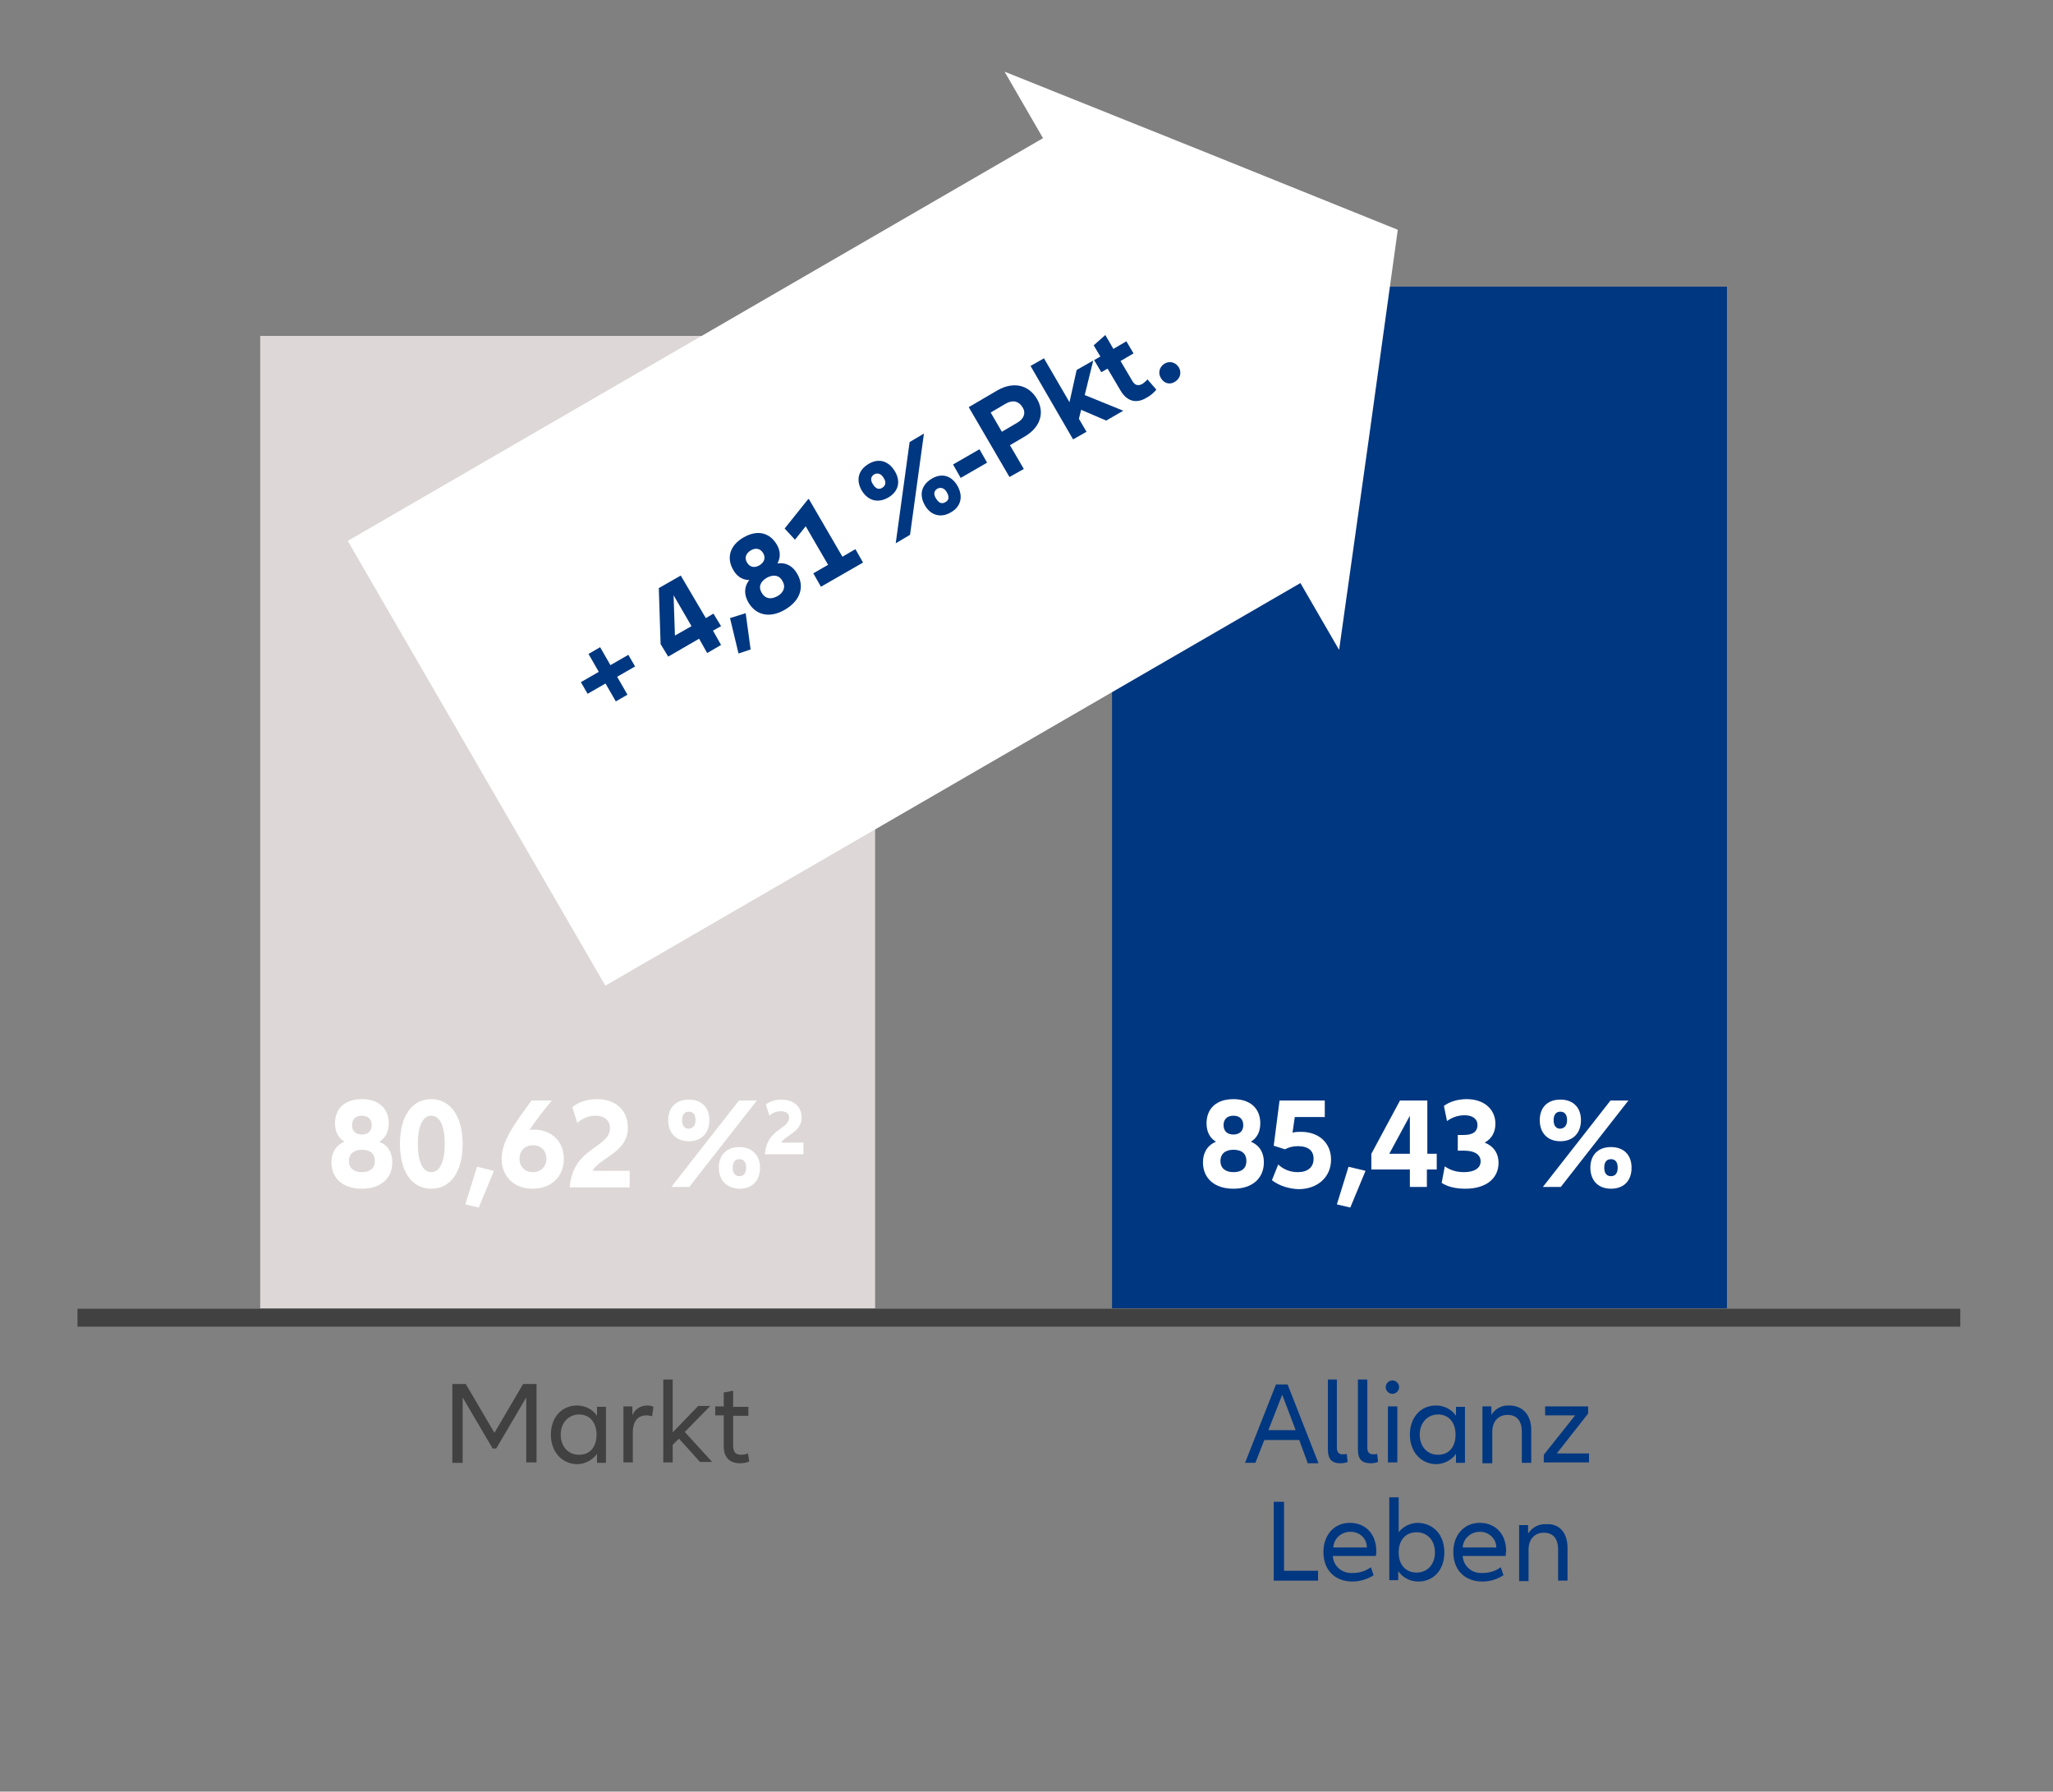 <?xml version="1.0" encoding="utf-8"?>
<!-- Generator: Adobe Illustrator 27.8.0, SVG Export Plug-In . SVG Version: 6.00 Build 0)  -->
<svg version="1.1" id="Ebene_1" xmlns="http://www.w3.org/2000/svg" xmlns:xlink="http://www.w3.org/1999/xlink" x="0px" y="0px"
	 viewBox="0 0 458.4 400" style="enable-background:new 0 0 458.4 400;" xml:space="preserve">
<rect x="0" y="0" width="458.4" height="400" fill="#808080" stroke="none"/>
<style type="text/css">
	.st0{fill:#003781;}
	.st1{fill:#DDD7D7;}
	.st2{fill:none;stroke:#414141;stroke-width:4;stroke-miterlimit:10;}
	.st3{fill:#414141;}
	.st4{fill:#FFFFFF;}
	.st5{fill:none;}
</style>
<rect x="248.3" y="64" class="st0" width="137.3" height="228.1"/>
<rect x="58.1" y="75" class="st1" width="137.3" height="217.1"/>
<line class="st2" x1="17.3" y1="294.2" x2="437.7" y2="294.2"/>
<path class="st0" d="M290.1,321.5h-7.8l-2,5.1H278l6.9-17.5h2.6l6.9,17.6H292L290.1,321.5z M289.3,319.3l-3-7.9l-3.1,7.9H289.3z"/>
<path class="st0" d="M298.5,308v15.2c0,1,0.4,1.5,1.3,1.5c0.3,0,0.6,0,0.9-0.1l0.2,1.8c-0.5,0.2-1.1,0.3-1.6,0.3
	c-1.9,0-2.8-0.9-2.8-3V308H298.5z"/>
<path class="st0" d="M305.3,308v15.2c0,1,0.4,1.5,1.3,1.5c0.3,0,0.6,0,0.9-0.1l0.2,1.8c-0.5,0.2-1.1,0.3-1.6,0.3c-2,0-2.9-0.9-2.9-3
	V308H305.3z"/>
<path class="st0" d="M309.4,309.7c0-0.8,0.7-1.5,1.5-1.5s1.5,0.7,1.5,1.5s-0.7,1.5-1.5,1.5S309.4,310.5,309.4,309.7z M312,314v12.5
	h-2.1V314H312z"/>
<path class="st0" d="M314.8,320.3c0-3.8,2.4-6.5,5.8-6.5c1.8,0,3.5,0.8,4.5,2.3v-2h2v12.5h-2v-2c-1,1.4-2.7,2.3-4.5,2.3
	C317.2,326.8,314.8,324.1,314.8,320.3z M325,320.3c0-2.8-1.6-4.5-3.9-4.5s-4.1,1.8-4.1,4.5s1.7,4.5,4.1,4.5S325,323.1,325,320.3
	L325,320.3z"/>
<path class="st0" d="M341.9,319.3v7.3h-2.1v-6.9c0-2.6-1.2-3.8-3.2-3.8s-3.4,1.4-3.4,3.8v7H331V314h2v1.9c0.8-1.4,2.4-2.2,4-2.1
	C339.9,313.8,341.9,315.8,341.9,319.3z"/>
<path class="st0" d="M354.8,324.5v2h-10.1v-1.7l7-8.8H345v-2h9.6v1.6l-7,8.9H354.8z"/>
<path class="st0" d="M284.4,335.3h2.3v15.4h7.6v2.2h-9.9V335.3z"/>
<path class="st0" d="M307.2,347.4h-9.6c0.1,2.2,2,3.9,4.3,3.8h0.1c1.5,0,2.9-0.4,4.1-1.3l0.6,1.8c-1.4,0.9-3.1,1.4-4.7,1.4
	c-3.9,0-6.5-2.5-6.5-6.6c0-3.8,2.4-6.5,5.9-6.5s5.9,2.5,5.9,6.3C307.3,346.7,307.3,347,307.2,347.4z M297.7,345.5h7.5
	c0-2-1.6-3.5-3.6-3.5h-0.1C299.5,342,297.8,343.5,297.7,345.5L297.7,345.5z"/>
<path class="st0" d="M322.5,346.6c0,3.9-2.4,6.5-5.8,6.5c-1.8,0-3.4-0.8-4.5-2.3v2h-2v-18.5h2.1v7.8c1-1.3,2.6-2.1,4.3-2.1
	C320.1,340.1,322.5,342.7,322.5,346.6z M320.4,346.6c0-2.7-1.7-4.5-4.1-4.5s-4,1.7-4,4.5s1.6,4.5,4,4.5S320.4,349.3,320.4,346.6z"/>
<path class="st0" d="M336.2,347.4h-9.6c0.1,2.2,2,3.9,4.3,3.8h0.1c1.5,0,2.9-0.4,4.1-1.3l0.6,1.8c-1.4,0.9-3,1.4-4.7,1.4
	c-3.9,0-6.5-2.5-6.5-6.6c0-3.8,2.4-6.5,5.9-6.5s5.9,2.5,5.9,6.3C336.2,346.7,336.2,347,336.2,347.4z M326.6,345.5h7.5
	c0-2-1.7-3.5-3.6-3.5h-0.1C328.4,342,326.7,343.5,326.6,345.5L326.6,345.5z"/>
<path class="st0" d="M350,345.6v7.3h-2.1V346c0-2.6-1.2-3.8-3.2-3.8s-3.4,1.4-3.4,3.8v7h-2.1v-12.5h2v1.9c0.9-1.4,2.4-2.2,4-2.1
	C348.1,340.1,350,342.1,350,345.6z"/>
<path class="st3" d="M119.8,326.5h-2.3V312l-6.7,11.4H110l-6.7-11.4v14.6H101V309h3l6.4,10.9l6.4-10.9h3V326.5z"/>
<path class="st3" d="M123,320.3c0-3.8,2.4-6.5,5.8-6.5c1.8,0,3.5,0.8,4.5,2.3v-2h2v12.5h-2v-2c-1,1.4-2.7,2.3-4.5,2.3
	C125.4,326.8,123,324.1,123,320.3z M133.2,320.3c0-2.8-1.6-4.5-3.9-4.5s-4.1,1.8-4.1,4.5s1.7,4.5,4.1,4.5
	C131.7,324.8,133.2,323.1,133.2,320.3L133.2,320.3z"/>
<path class="st3" d="M145.9,314.1l-0.3,2.1c-0.4-0.1-0.8-0.2-1.2-0.2c-1.9,0-3.1,1.2-3.1,3.8v6.7h-2.1V314h2v2
	c0.5-1.4,1.9-2.2,3.3-2.2C145,313.8,145.5,313.9,145.9,314.1z"/>
<path class="st3" d="M151.6,321.2l-1.4,1.4v3.9h-2.1V308h2.1v11.8l5.7-5.9h2.7l-5.7,5.8l6.1,6.7h-2.7L151.6,321.2z"/>
<path class="st3" d="M167.3,326.3c-0.7,0.3-1.4,0.4-2.1,0.4c-2.3,0-3.6-1.4-3.6-3.7v-7h-1.9v-2h1.9v-3.1l2.1-0.4v3.6h3.4v2h-3.4v6.7
	c0,1.4,0.6,2,1.8,2c0.5,0,1-0.1,1.5-0.3L167.3,326.3z"/>
<rect x="94.3" y="67.8" transform="matrix(0.865 -0.501 0.501 0.865 -37.889 109.361)" class="st4" width="180.5" height="114.8"/>
<polygon class="st4" points="261.6,80.5 224.3,16 268.2,33.6 312.1,51.3 305.6,98.2 299,145.1 "/>
<rect x="74.1" y="246" class="st5" width="107.6" height="35.7"/>
<rect x="118" y="104.2" transform="matrix(0.866 -0.5 0.5 0.866 -34.394 115.75)" class="st5" width="161.6" height="35.7"/>
<g>
	
		<rect x="109.9" y="103.3" transform="matrix(0.864 -0.503 0.503 0.864 -32.992 115.534)" class="st5" width="174.8" height="31"/>
	<path class="st0" d="M141.8,148.8l-4,2.3l2.3,4l-2.6,1.5l-2.3-4l-4,2.3l-1.5-2.6l4-2.3l-2.3-4l2.6-1.5l2.3,4l4-2.3L141.8,148.8z"/>
	<path class="st0" d="M159.3,137l1.7,2.8l-1.8,1l1.8,3.2l-3.1,1.8l-1.8-3.2l-6.9,4l-1.7-2.8l-0.4-12.5l4.9-2.8l5.6,9.5L159.3,137z
		 M154.4,139.8l-4-6.9l0.3,9L154.4,139.8z"/>
	<path class="st0" d="M164.9,145.9L163,138l3.5-1.1l1.1,8.1L164.9,145.9z"/>
	<path class="st0" d="M178,128.1c1.7,2.9,0.7,6-2.7,8c-3.4,2-6.5,1.3-8.2-1.6c-0.9-1.6-1.1-3.3,0.2-5c-1.7,0-2.9-1-3.6-2.3
		c-1.5-2.6-0.8-5.4,2.3-7.2c3.1-1.8,5.8-1.1,7.4,1.5c0.8,1.3,1,2.8,0.2,4.3C175.6,125.5,177.1,126.5,178,128.1z M166.8,125.6
		c0.6,1,1.6,1.3,2.8,0.6c1.1-0.7,1.4-1.7,0.8-2.7c-0.6-1-1.6-1.3-2.8-0.6C166.5,123.6,166.2,124.6,166.8,125.6z M174.7,129.7
		c-0.7-1.3-2-1.5-3.5-0.7c-1.5,0.9-1.9,2.1-1.1,3.4c0.8,1.3,2,1.5,3.5,0.7C175,132.3,175.5,131,174.7,129.7z"/>
	<path class="st0" d="M191,122.6l1.7,3l-9.4,5.4l-1.7-3l3.3-1.9l-5-8.6l-2.4,3l-2.3-2.5l5.2-6.5l0.2-0.1l7.5,12.9L191,122.6z"/>
	<path class="st0" d="M192.4,109.5c-1.3-2.3-0.8-4.5,1.5-5.9s4.5-0.7,5.9,1.6s0.8,4.6-1.5,5.9S193.8,111.8,192.4,109.5z
		 M197.3,106.7c-0.5-0.9-1.3-1.2-2.1-0.8c-0.8,0.5-0.9,1.3-0.3,2.2c0.6,1,1.3,1.3,2.1,0.8C197.8,108.4,197.9,107.6,197.3,106.7z
		 M206.3,96.8l-3.1,22.6l-3.2,1.9l3.1-22.6L206.3,96.8z M206.5,112.8c-1.3-2.3-0.8-4.5,1.5-5.9s4.5-0.7,5.8,1.6
		c1.3,2.3,0.8,4.6-1.5,5.9C210.1,115.7,207.8,115.1,206.5,112.8z M211.4,109.9c-0.5-0.9-1.3-1.2-2.1-0.8c-0.8,0.5-0.9,1.3-0.3,2.2
		c0.6,1,1.3,1.3,2.1,0.8C211.9,111.7,212,110.9,211.4,109.9z"/>
	<path class="st0" d="M218.7,100.3l1.7,3l-5.9,3.4l-1.7-3L218.7,100.3z"/>
	<path class="st0" d="M231.5,89c1.8,3,0.9,6.3-2.6,8.4l-3.4,2l3.1,5.3l-3.2,1.8l-9.1-15.6l6.5-3.8C226.4,85.1,229.7,86,231.5,89z
		 M228.3,90.9c-0.8-1.3-2.1-1.7-3.7-0.8l-3.4,2l2.5,4.3l3.4-2C228.7,93.5,229.1,92.1,228.3,90.9z"/>
	<path class="st0" d="M241.4,91.5l-0.5,2l1.7,2.9l-3,1.7l-9.5-16.4l3-1.7l5.7,9.8l1.6-7.2l3.7-2.1l-1.9,7.7l8.6,3.5l-3.8,2.2
		L241.4,91.5z"/>
	<path class="st0" d="M258.2,87c-0.6,0.7-1.4,1.4-2.2,1.8c-2.3,1.4-4.4,0.8-5.8-1.6l-2.9-4.9l-1.4,0.8l-1.6-2.7l1.4-0.8l-1.5-2.5
		l2.6-2.3l1.8,3.1l2.9-1.7l1.6,2.7l-2.9,1.7l2.6,4.4c0.6,1.1,1.4,1.2,2.3,0.7c0.4-0.3,0.8-0.6,1.1-1L258.2,87z"/>
	<path class="st0" d="M259.2,84.4c-0.7-1.2-0.3-2.5,0.8-3.2c1.2-0.7,2.5-0.3,3.2,0.8c0.7,1.2,0.3,2.5-0.8,3.2
		C261.2,86,259.9,85.6,259.2,84.4z"/>
</g>
<g>
	<rect x="58.1" y="244.7" class="st5" width="137.3" height="31"/>
	<path class="st4" d="M87.6,259.5c0,3.6-2.6,5.9-6.8,5.9s-6.8-2.3-6.8-5.9c0-1.9,0.8-3.7,2.9-4.6c-1.5-0.9-2.1-2.4-2.1-4.1
		c0-3.3,2.2-5.4,6-5.4c3.8,0,6,2.1,6,5.4c0,1.7-0.6,3.2-2.1,4.1C86.8,255.8,87.6,257.5,87.6,259.5z M83.7,259.2c0-1.6-1-2.5-2.9-2.5
		c-1.8,0-2.9,1-2.9,2.5c0,1.6,1.1,2.5,2.9,2.5S83.7,260.8,83.7,259.2z M78.6,251.2c0,1.3,0.8,2.1,2.2,2.1s2.2-0.8,2.2-2.1
		c0-1.3-0.8-2.1-2.2-2.1S78.6,249.9,78.6,251.2z"/>
	<path class="st4" d="M89.3,255.4c0-6.1,2.6-10,7-10c4.3,0,7,3.9,7,10c0,6.1-2.6,10-7,10C91.9,265.4,89.3,261.5,89.3,255.4z
		 M99.3,255.4c0-4-1.1-6.3-3-6.3s-3,2.3-3,6.3c0,4,1.1,6.3,3,6.3S99.3,259.4,99.3,255.4z"/>
	<path class="st4" d="M103.9,268.9l2.6-8.4l3.8,0.9l-3.4,8.2L103.9,268.9z"/>
	<path class="st4" d="M125.9,258.7c0,4-2.8,6.7-7,6.7s-6.9-2.8-6.9-6.7c0-3.7,2.6-7.5,6.7-13h4.5c-1.8,2.2-3.5,4.4-5,6.6
		c0.3-0.1,0.6-0.1,1-0.1C123.2,252.2,125.9,254.9,125.9,258.7z M122,258.7c0-1.8-1.2-3-3-3c-1.8,0-3,1.2-3,3c0,1.8,1.2,3,3,3
		C120.7,261.7,122,260.5,122,258.7z"/>
	<path class="st4" d="M140.6,261.4v3.7h-13.4c0.7-9,9-8.8,9-13.2c0-1.7-1.2-2.8-3.2-2.8c-1.7,0-3.1,0.7-4.1,1.6l-1.1-3.5
		c1.4-1.2,3.4-1.8,5.5-1.8c4.2,0,6.9,2.5,6.9,6.4c0,5.5-6.2,6.6-7.9,9.6H140.6z"/>
	<path class="st4" d="M149.2,250.1c0-2.8,1.7-4.6,4.6-4.6s4.6,1.8,4.6,4.6s-1.7,4.7-4.6,4.7S149.2,252.9,149.2,250.1z M169,245.7
		l-15.1,19.3h-4l15.1-19.3H169z M155.3,250.1c0-1.2-0.5-1.9-1.5-1.9c-1,0-1.5,0.7-1.5,1.9c0,1.2,0.5,1.9,1.5,1.9
		C154.8,251.9,155.3,251.2,155.3,250.1z M160.5,260.7c0-2.8,1.7-4.6,4.6-4.6c2.8,0,4.6,1.8,4.6,4.6c0,2.9-1.7,4.7-4.6,4.7
		C162.2,265.3,160.5,263.5,160.5,260.7z M166.6,260.7c0-1.2-0.5-1.9-1.5-1.9c-1,0-1.5,0.7-1.5,1.9c0,1.2,0.5,1.9,1.5,1.9
		C166.1,262.6,166.6,261.9,166.6,260.7z"/>
	<path class="st4" d="M179.4,255.1v2.6h-8.6c0.4-5.8,5.4-5.5,5.4-8.2c0-0.9-0.7-1.4-1.9-1.4c-1,0-1.9,0.4-2.5,1l-0.8-2.5
		c0.9-0.7,2.1-1.1,3.5-1.1c2.7,0,4.5,1.6,4.5,4c0,3.2-3.5,3.9-4.6,5.6H179.4z"/>
</g>
<g>
	<rect x="247.7" y="244.7" class="st5" width="137.3" height="31"/>
	<path class="st4" d="M282.2,259.5c0,3.6-2.6,5.9-6.8,5.9s-6.8-2.3-6.8-5.9c0-1.9,0.8-3.7,2.9-4.6c-1.5-0.9-2.1-2.4-2.1-4.1
		c0-3.3,2.2-5.4,6-5.4s6,2.1,6,5.4c0,1.7-0.6,3.2-2.1,4.1C281.4,255.8,282.2,257.5,282.2,259.5z M278.3,259.2c0-1.6-1-2.5-2.9-2.5
		s-2.9,1-2.9,2.5c0,1.6,1.1,2.5,2.9,2.5C277.3,261.7,278.3,260.8,278.3,259.2z M273.2,251.2c0,1.3,0.8,2.1,2.2,2.1
		c1.4,0,2.2-0.8,2.2-2.1c0-1.3-0.8-2.1-2.2-2.1S273.2,249.9,273.2,251.2z"/>
	<path class="st4" d="M284,263.5l1.4-3.5c1.3,1.2,2.8,1.7,4.4,1.7c2.2,0,3.5-1.1,3.5-3c0-1.8-1.2-2.8-3.5-2.8
		c-1.1,0-1.9,0.2-2.9,0.7l-2.5-0.8l1.3-10.1h10.1v3.7h-6.7l-0.5,3.5c0.6-0.2,1.2-0.2,1.9-0.2c4,0,6.7,2.5,6.7,6.2
		c0,3.9-3,6.6-7.3,6.6C287.8,265.4,285.7,264.8,284,263.5z"/>
	<path class="st4" d="M298.5,268.9l2.6-8.4l3.8,0.9l-3.4,8.2L298.5,268.9z"/>
	<path class="st4" d="M320.8,257.6v3.5h-2.2v3.9h-3.8v-3.9h-8.6v-3.5l6.4-11.9h6.1v11.9H320.8z M314.8,257.6v-8.5l-4.6,8.5H314.8z"
		/>
	<path class="st4" d="M334.6,259.6c0,3.6-2.9,5.8-7.4,5.8c-2.1,0-3.9-0.4-5.3-1.3l0.7-3.7c1.1,0.8,2.5,1.3,4.3,1.3
		c2.3,0,3.7-0.9,3.7-2.4c0-1.5-1.3-2.4-3.7-2.4h-1.4v-3.5h1.4c2,0,3-0.8,3-2.2s-1.1-2.2-2.9-2.2c-1.6,0-3,0.6-3.9,1.3l-0.7-3.4
		c1.4-1,3.2-1.5,5.1-1.5c3.8,0,6.4,2.2,6.4,5.5c0,1.7-0.7,3.3-2.4,4.2C333.7,256,334.6,257.7,334.6,259.6z"/>
	<path class="st4" d="M343.8,250.1c0-2.8,1.7-4.6,4.6-4.6s4.6,1.8,4.6,4.6s-1.7,4.7-4.6,4.7S343.8,252.9,343.8,250.1z M363.6,245.7
		l-15.1,19.3h-4l15.1-19.3H363.6z M349.9,250.1c0-1.2-0.5-1.9-1.5-1.9c-1,0-1.5,0.7-1.5,1.9c0,1.2,0.5,1.9,1.5,1.9
		C349.4,251.9,349.9,251.2,349.9,250.1z M355.1,260.7c0-2.8,1.7-4.6,4.6-4.6s4.6,1.8,4.6,4.6c0,2.9-1.7,4.7-4.6,4.7
		S355.1,263.5,355.1,260.7z M361.2,260.7c0-1.2-0.5-1.9-1.5-1.9c-1,0-1.5,0.7-1.5,1.9c0,1.2,0.5,1.9,1.5,1.9
		C360.7,262.6,361.2,261.9,361.2,260.7z"/>
</g>
</svg>
